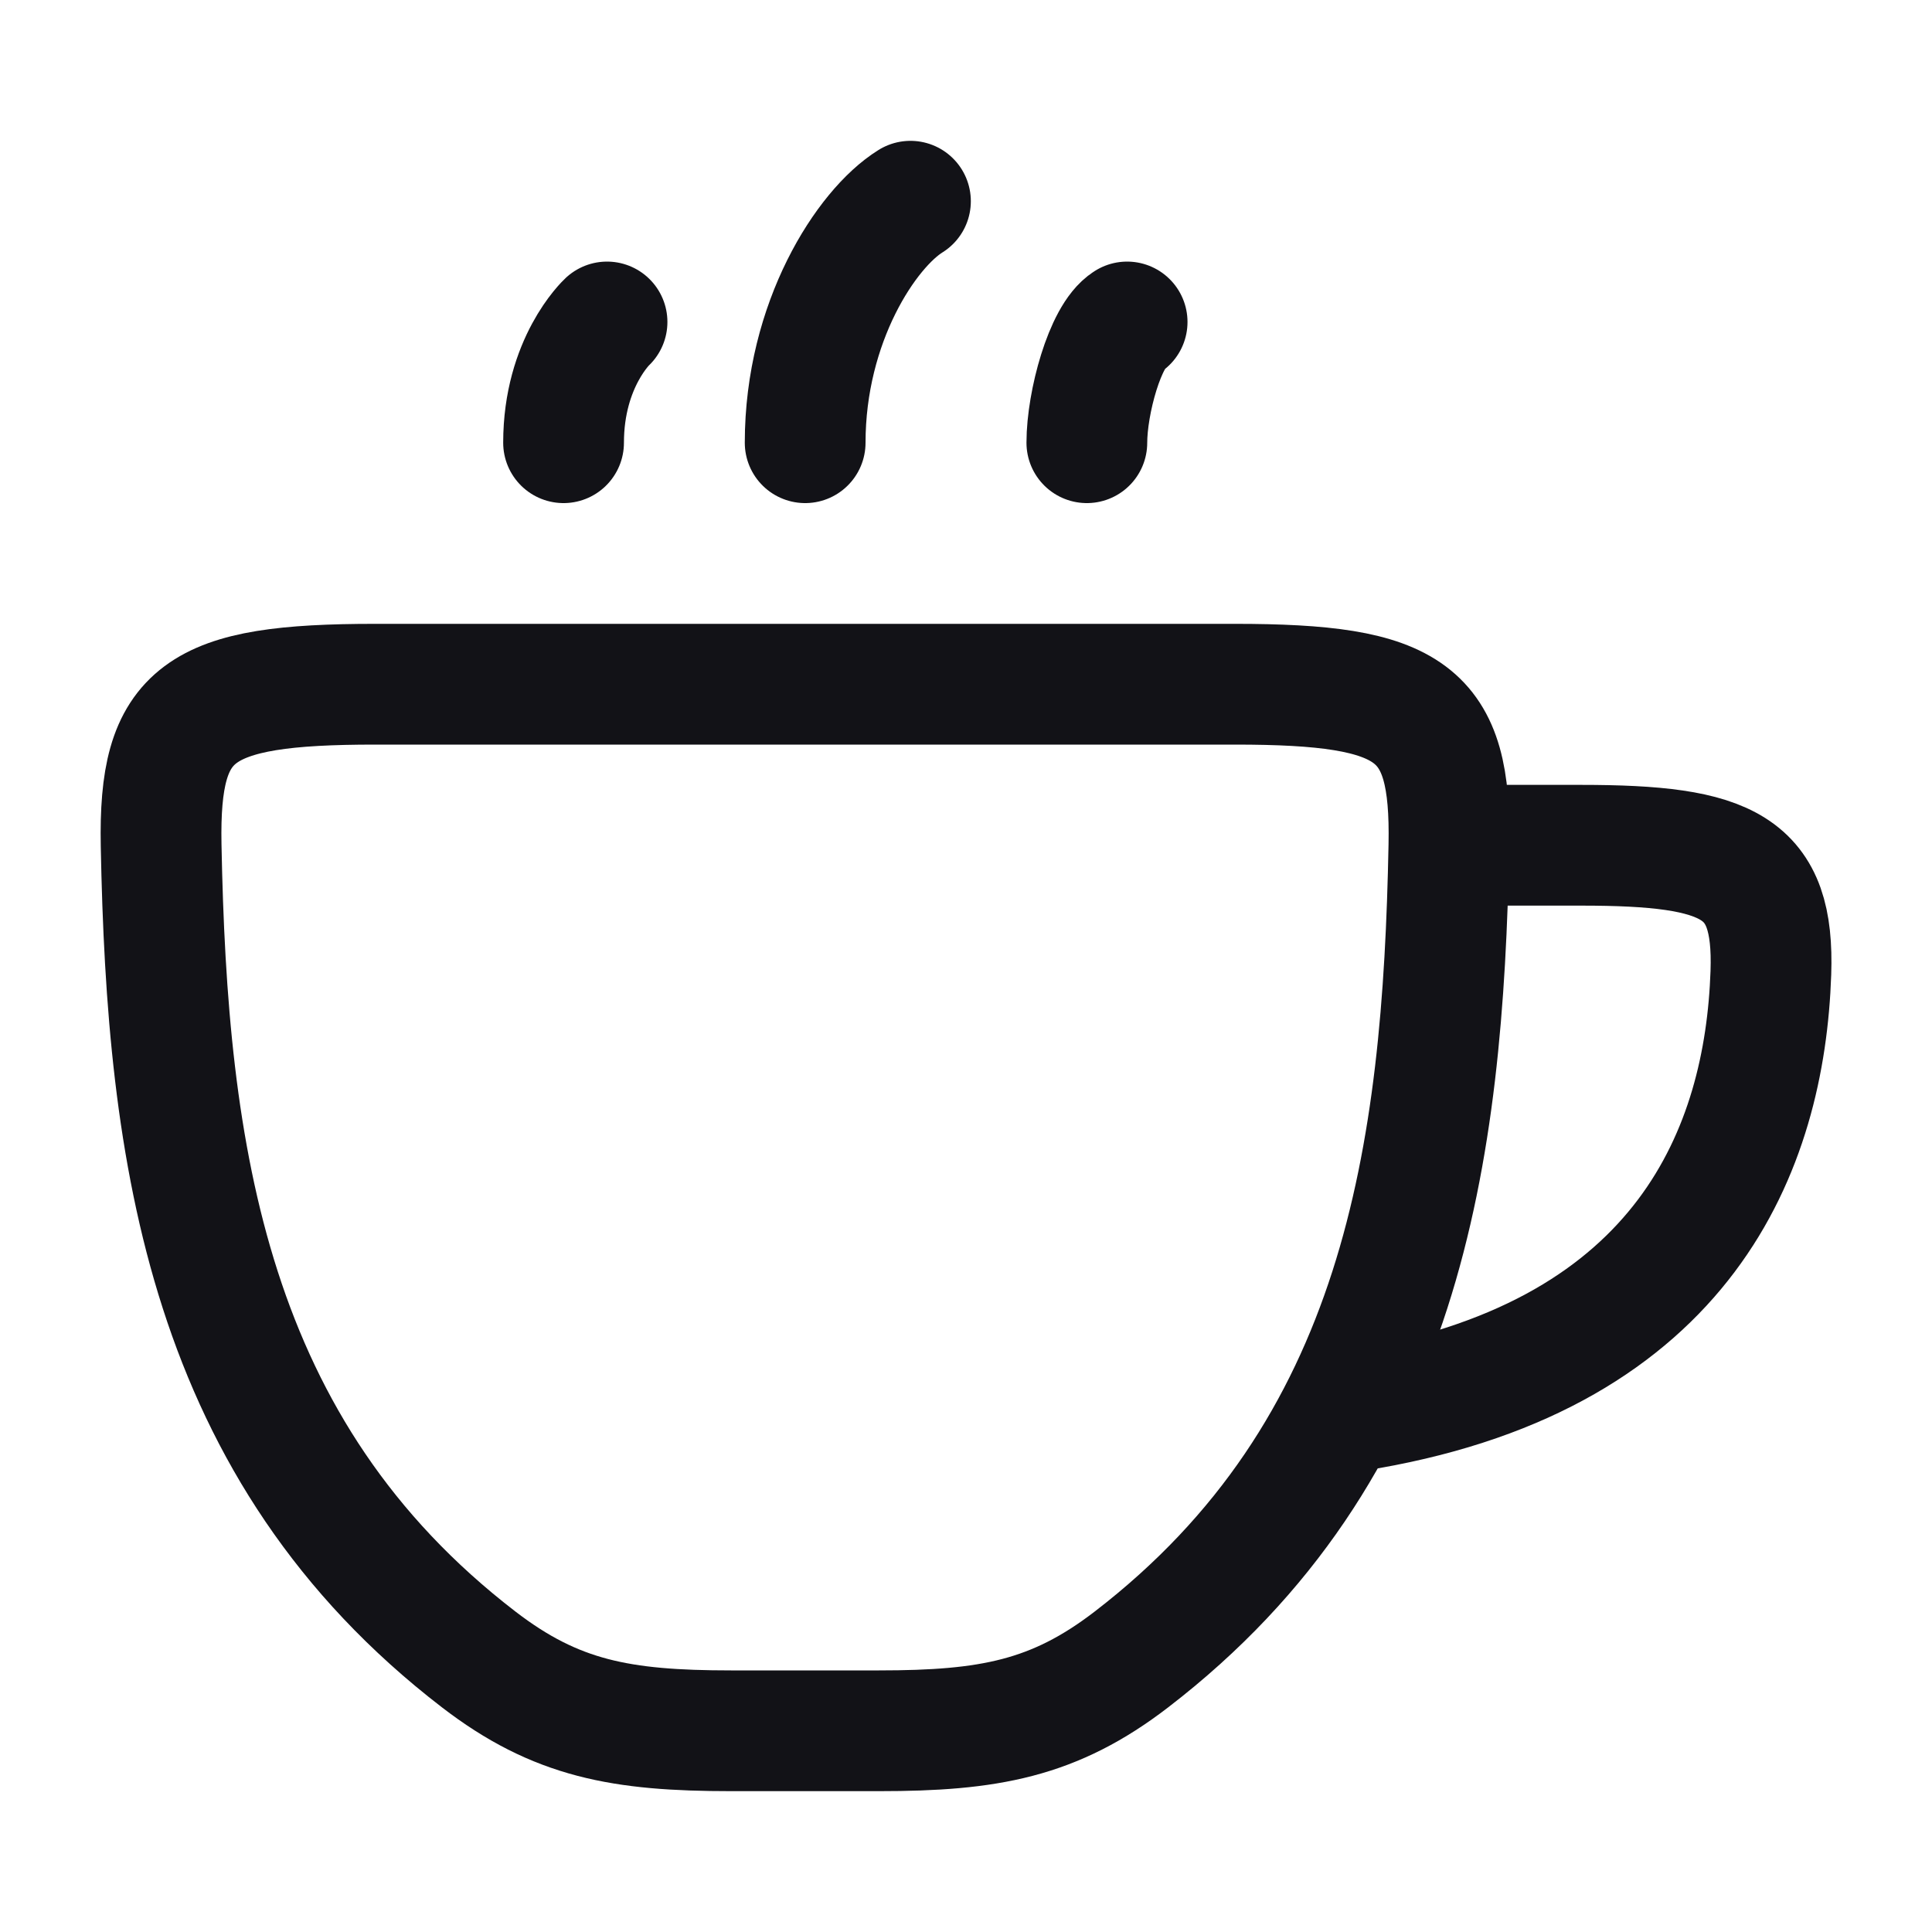 <svg width="20" height="20" viewBox="0 0 20 20" fill="none" xmlns="http://www.w3.org/2000/svg">
<path d="M15.209 8.75H16.367C17.91 8.75 18.369 8.971 18.332 10.07C18.27 11.889 17.45 14.004 14.167 14.583" stroke="#121217" stroke-width="1.25" stroke-linecap="round"/>
<path d="M4.956 17.179C2.144 15.017 1.729 11.95 1.668 8.75C1.642 7.368 2.043 7.083 3.883 7.083L12.784 7.083C14.624 7.083 15.025 7.368 14.999 8.75C14.938 11.95 14.524 15.017 11.712 17.179C10.912 17.794 10.236 17.917 9.1 17.917H7.568C6.431 17.917 5.756 17.794 4.956 17.179Z" stroke="#121217" stroke-width="1.25" stroke-linecap="round"/>
<path d="M9.425 2.083C8.969 2.366 8.335 3.333 8.335 4.583M6.284 3.333C6.284 3.333 5.834 3.75 5.834 4.583M11.668 3.333C11.441 3.475 11.251 4.167 11.251 4.583" stroke="#121217" stroke-width="1.25" stroke-linecap="round" stroke-linejoin="round"/>
</svg>
